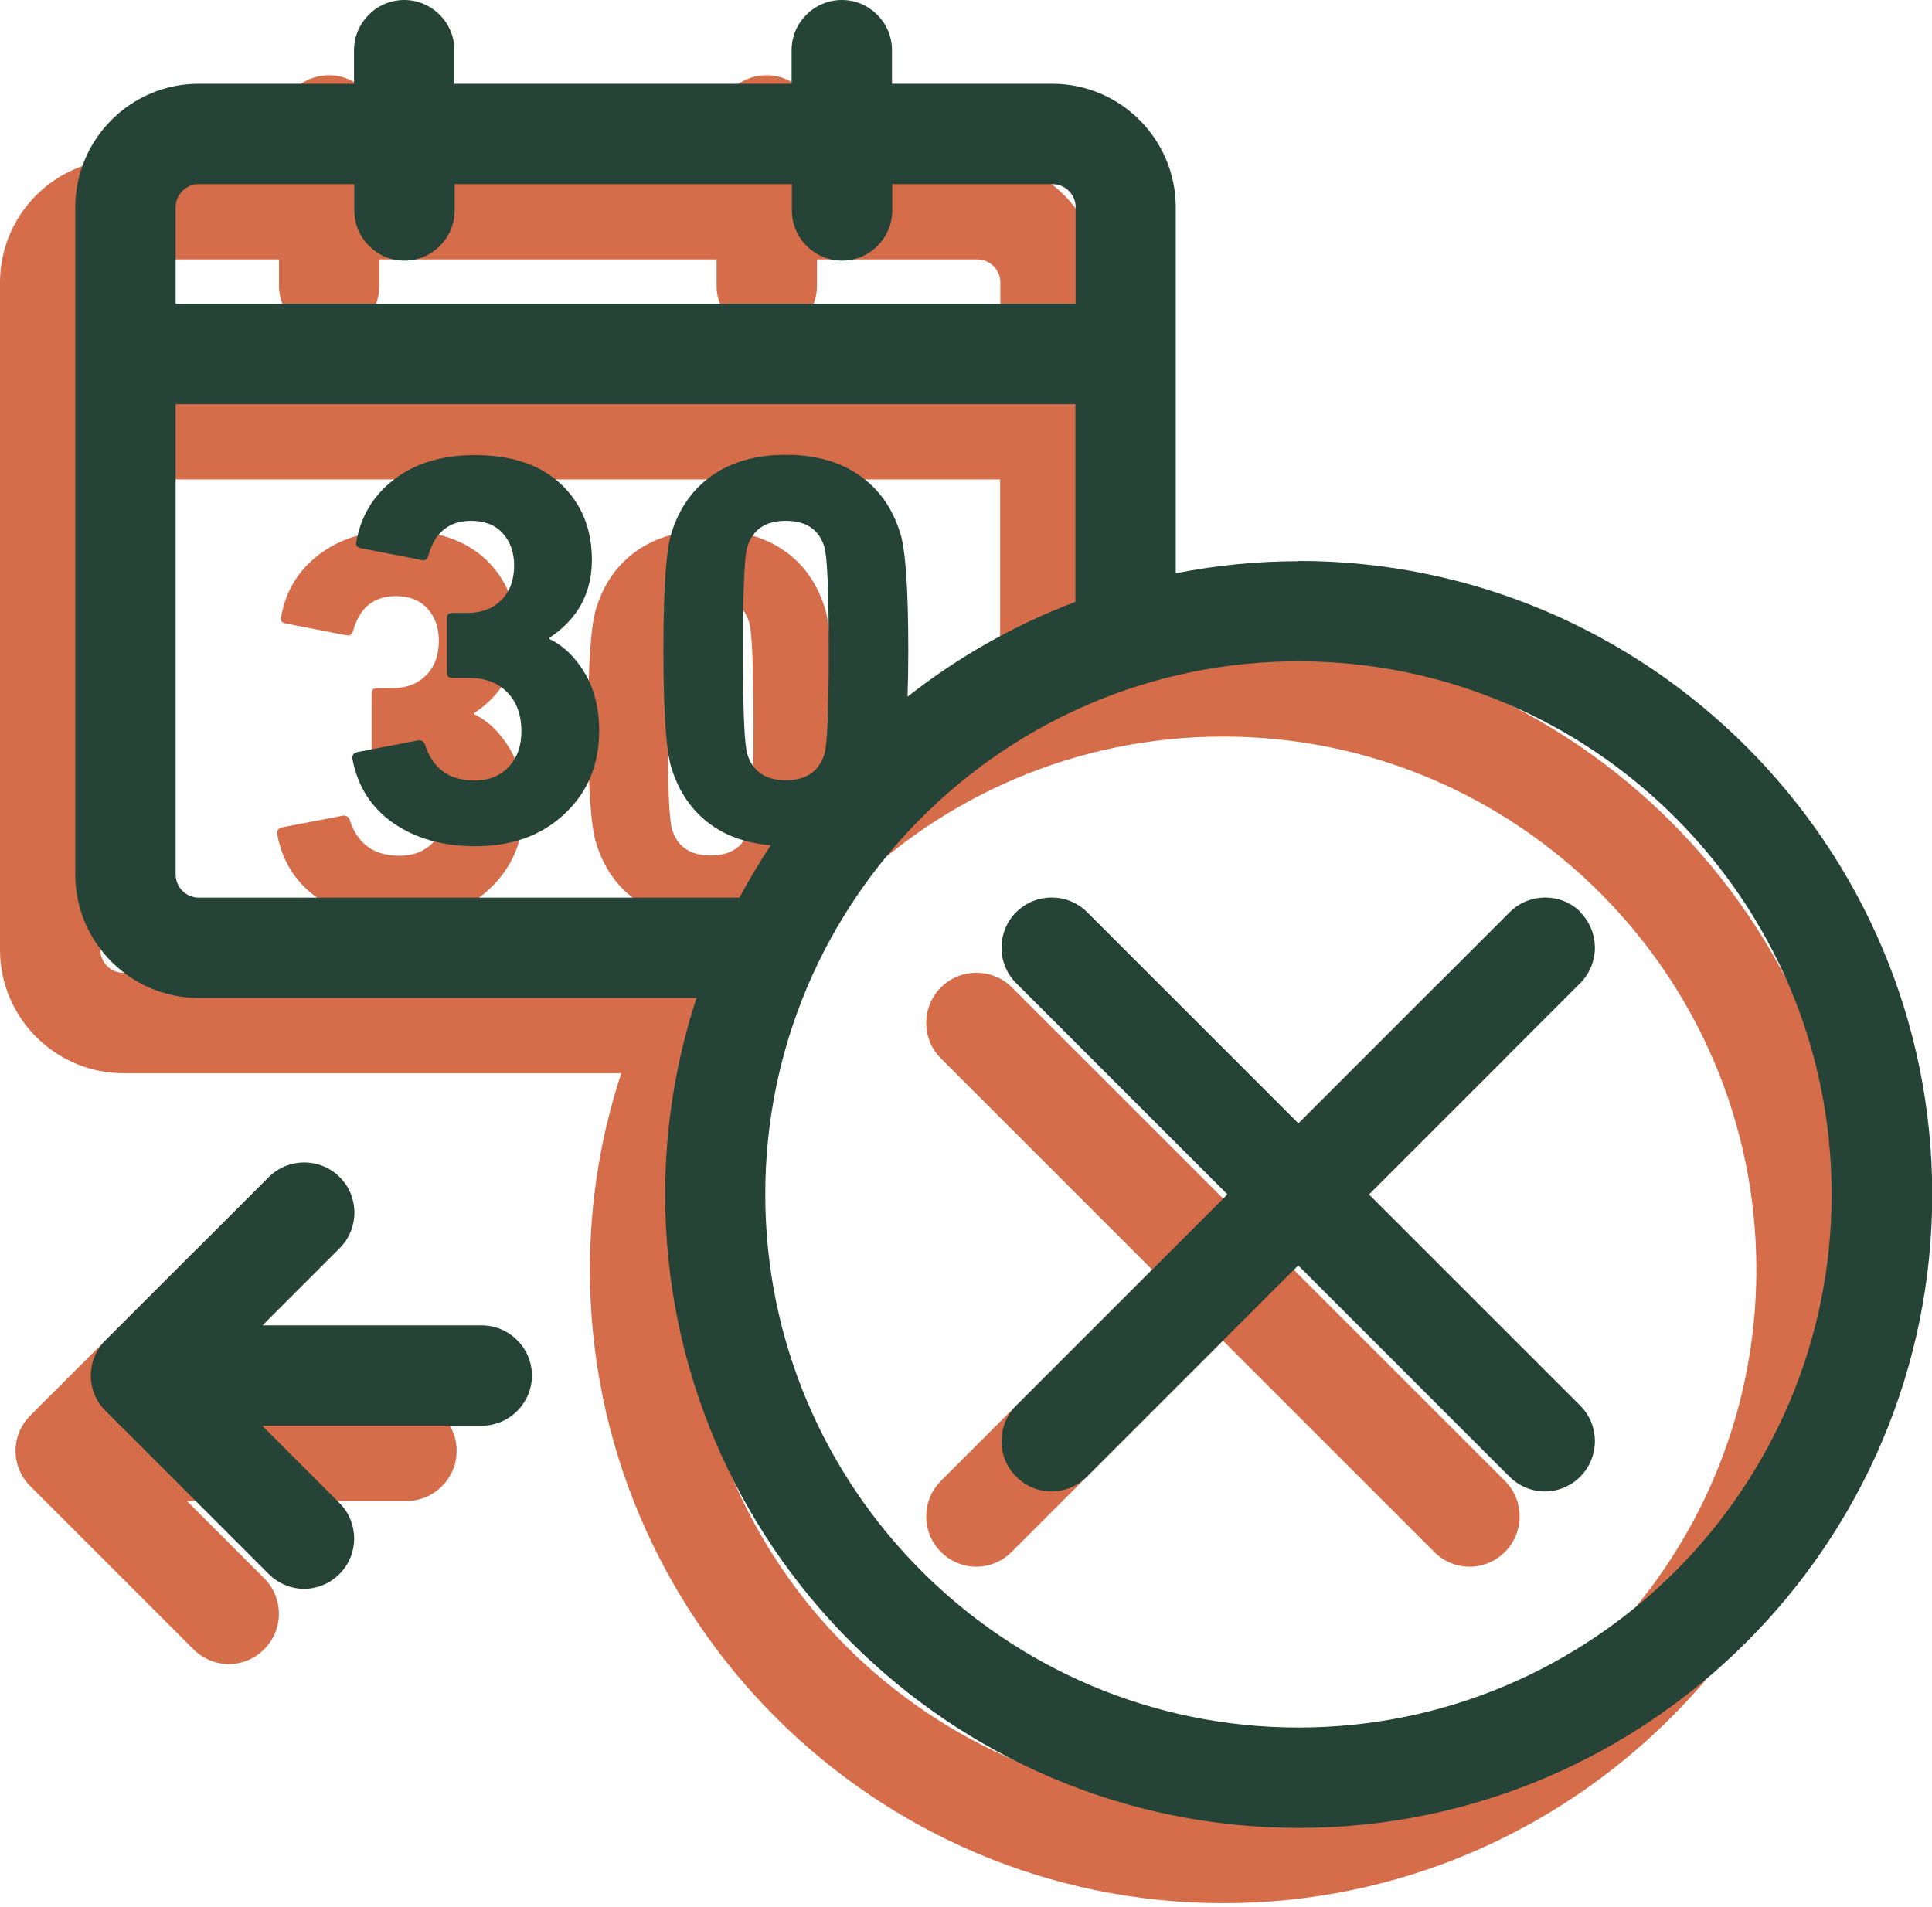 <?xml version="1.0" encoding="UTF-8"?>
<svg xmlns="http://www.w3.org/2000/svg" width="77" height="76" viewBox="0 0 77 76" fill="none">
  <g clip-path="url(#clip0_709_333)">
    <path d="M16.21 55.831H7.46L10.54 52.751C11.32 51.971 11.32 50.701 10.54 49.921C9.76 49.141 8.49 49.141 7.71 49.921L1.21 56.421C0.83 56.801 0.62 57.301 0.62 57.831C0.62 58.361 0.83 58.871 1.21 59.241L7.71 65.741C8.1 66.131 8.61 66.331 9.12 66.331C9.63 66.331 10.14 66.131 10.53 65.741C11.31 64.961 11.31 63.691 10.53 62.911L7.45 59.831H16.2C17.3 59.831 18.2 58.931 18.2 57.831C18.2 56.731 17.3 55.831 16.2 55.831H16.21Z" fill="#D56C4A"></path>
    <path d="M48.75 25.37C47.08 25.37 45.44 25.54 43.86 25.85V11.26C43.86 8.55 41.65 6.34 38.94 6.34H32.55V5C32.55 3.9 31.65 3 30.55 3C29.45 3 28.55 3.9 28.55 5V6.34H15.11V5C15.11 3.9 14.21 3 13.11 3C12.01 3 11.11 3.9 11.11 5V6.34H4.91C2.21 6.34 0 8.55 0 11.26V37.86C0 40.57 2.21 42.78 4.92 42.78H24.76C23.95 45.25 23.51 47.88 23.51 50.61C23.51 64.53 34.84 75.86 48.76 75.86C62.68 75.86 74.01 64.53 74.01 50.61C74.01 36.69 62.68 25.36 48.76 25.36L48.75 25.37ZM4.92 10.34H11.12V11.39C11.12 12.49 12.02 13.39 13.12 13.39C14.22 13.39 15.12 12.49 15.12 11.39V10.34H28.56V11.39C28.56 12.49 29.46 13.39 30.56 13.39C31.66 13.39 32.56 12.49 32.56 11.39V10.34H38.95C39.45 10.34 39.87 10.75 39.87 11.26V15.11H4V11.26C4 10.76 4.41 10.34 4.92 10.34ZM4.92 38.78C4.42 38.78 4 38.37 4 37.86V19.11H39.86V26.99C37.43 27.91 35.18 29.19 33.17 30.77C33.19 30.22 33.2 29.61 33.2 28.93C33.2 26.46 33.09 24.89 32.87 24.22C32.56 23.24 32.02 22.48 31.24 21.94C30.46 21.4 29.49 21.13 28.32 21.13C27.15 21.13 26.18 21.4 25.4 21.94C24.62 22.48 24.08 23.24 23.77 24.22C23.55 24.89 23.44 26.46 23.44 28.93C23.44 31.4 23.55 32.97 23.77 33.64C24.08 34.62 24.62 35.38 25.4 35.92C26.04 36.36 26.82 36.62 27.72 36.69C27.27 37.37 26.85 38.07 26.47 38.78H4.92ZM28.32 34.1C27.52 34.1 27.01 33.76 26.79 33.08C26.67 32.72 26.61 31.34 26.61 28.93C26.61 26.52 26.67 25.13 26.79 24.78C27.01 24.1 27.52 23.76 28.32 23.76C29.12 23.76 29.63 24.1 29.85 24.78C29.97 25.14 30.03 26.52 30.03 28.93C30.03 31.34 29.97 32.73 29.85 33.08C29.63 33.76 29.12 34.1 28.32 34.1ZM48.75 71.86C37.04 71.86 27.5 62.33 27.5 50.61C27.5 38.89 37.03 29.36 48.75 29.36C60.47 29.36 70 38.89 70 50.61C70 62.33 60.47 71.86 48.75 71.86Z" fill="#D56C4A"></path>
    <path d="M60 39.36C59.22 38.58 57.95 38.58 57.17 39.36L48.75 47.78L40.33 39.36C39.55 38.58 38.28 38.58 37.5 39.36C36.72 40.14 36.72 41.41 37.5 42.19L45.92 50.61L37.5 59.03C36.72 59.81 36.72 61.08 37.5 61.86C37.89 62.25 38.4 62.45 38.91 62.45C39.42 62.45 39.93 62.25 40.32 61.86L48.74 53.44L57.16 61.86C57.55 62.25 58.06 62.45 58.57 62.45C59.08 62.45 59.59 62.25 59.98 61.86C60.76 61.08 60.76 59.81 59.98 59.03L51.56 50.61L59.98 42.19C60.76 41.41 60.76 40.14 59.98 39.36H60Z" fill="#D56C4A"></path>
    <path d="M18.9 28.461V28.421C20.02 27.681 20.59 26.641 20.59 25.311C20.59 24.071 20.17 23.061 19.35 22.291C18.53 21.521 17.38 21.141 15.93 21.141C14.63 21.141 13.56 21.461 12.72 22.101C11.88 22.741 11.38 23.571 11.2 24.611C11.17 24.741 11.23 24.821 11.38 24.851L13.8 25.321C13.93 25.351 14.02 25.301 14.07 25.161C14.32 24.231 14.89 23.761 15.78 23.761C16.31 23.761 16.73 23.921 17.03 24.251C17.33 24.581 17.49 25.001 17.49 25.541C17.49 26.121 17.32 26.581 16.98 26.921C16.64 27.261 16.19 27.431 15.63 27.431H15.03C14.88 27.431 14.81 27.501 14.81 27.651V29.801C14.81 29.951 14.88 30.021 15.03 30.021H15.67C16.32 30.021 16.84 30.211 17.21 30.591C17.59 30.971 17.78 31.491 17.78 32.161C17.78 32.741 17.61 33.211 17.27 33.571C16.93 33.931 16.48 34.111 15.92 34.111C14.91 34.111 14.25 33.641 13.94 32.691C13.9 32.561 13.81 32.501 13.67 32.511L11.23 32.981C11.08 33.021 11.02 33.121 11.05 33.271C11.26 34.351 11.8 35.201 12.68 35.811C13.56 36.421 14.65 36.731 15.95 36.731C17.39 36.731 18.57 36.311 19.49 35.451C20.41 34.601 20.88 33.491 20.88 32.131C20.88 31.211 20.68 30.441 20.29 29.801C19.9 29.161 19.43 28.721 18.9 28.471V28.461Z" fill="#D56C4A"></path>
  </g>
  <g clip-path="url(#clip1_709_333)">
    <path d="M19.21 52.831H10.46L13.54 49.751C14.32 48.971 14.32 47.701 13.54 46.921C12.76 46.141 11.49 46.141 10.71 46.921L4.21 53.421C3.83 53.801 3.62 54.301 3.62 54.831C3.62 55.361 3.83 55.871 4.21 56.241L10.71 62.741C11.1 63.131 11.61 63.331 12.12 63.331C12.63 63.331 13.14 63.131 13.53 62.741C14.31 61.961 14.31 60.691 13.53 59.911L10.45 56.831H19.2C20.3 56.831 21.2 55.931 21.2 54.831C21.2 53.731 20.3 52.831 19.2 52.831H19.21Z" fill="#254337"></path>
    <path d="M51.75 22.37C50.08 22.37 48.44 22.54 46.86 22.85V8.26C46.86 5.55 44.65 3.34 41.94 3.34H35.55V2C35.55 0.9 34.65 0 33.55 0C32.45 0 31.55 0.9 31.55 2V3.34H18.11V2C18.11 0.9 17.21 0 16.11 0C15.01 0 14.11 0.9 14.11 2V3.34H7.91C5.21 3.34 3 5.55 3 8.26V34.86C3 37.57 5.21 39.78 7.92 39.78H27.76C26.95 42.25 26.51 44.88 26.51 47.61C26.51 61.53 37.84 72.86 51.76 72.86C65.68 72.86 77.01 61.53 77.01 47.61C77.01 33.69 65.68 22.36 51.76 22.36L51.75 22.37ZM7.92 7.34H14.12V8.39C14.12 9.49 15.02 10.39 16.12 10.39C17.22 10.39 18.12 9.49 18.12 8.39V7.34H31.56V8.39C31.56 9.49 32.46 10.39 33.56 10.39C34.66 10.39 35.56 9.49 35.56 8.39V7.34H41.95C42.45 7.34 42.87 7.75 42.87 8.26V12.11H7V8.26C7 7.76 7.41 7.34 7.92 7.34ZM7.92 35.78C7.42 35.78 7 35.37 7 34.86V16.11H42.86V23.99C40.43 24.91 38.18 26.19 36.17 27.77C36.19 27.22 36.2 26.61 36.2 25.93C36.2 23.46 36.09 21.89 35.87 21.22C35.56 20.24 35.02 19.48 34.24 18.94C33.46 18.4 32.49 18.13 31.32 18.13C30.15 18.13 29.18 18.4 28.4 18.94C27.62 19.48 27.08 20.24 26.77 21.22C26.55 21.89 26.44 23.46 26.44 25.93C26.44 28.4 26.55 29.97 26.77 30.64C27.08 31.62 27.62 32.38 28.4 32.92C29.04 33.36 29.82 33.62 30.72 33.69C30.27 34.37 29.85 35.07 29.47 35.78H7.92ZM31.32 31.1C30.52 31.1 30.01 30.76 29.79 30.08C29.67 29.72 29.61 28.34 29.61 25.93C29.61 23.52 29.67 22.13 29.79 21.78C30.01 21.1 30.52 20.76 31.32 20.76C32.12 20.76 32.63 21.1 32.85 21.78C32.97 22.14 33.03 23.52 33.03 25.93C33.03 28.34 32.97 29.73 32.85 30.08C32.63 30.76 32.12 31.1 31.32 31.1ZM51.75 68.86C40.04 68.86 30.5 59.33 30.5 47.61C30.5 35.89 40.03 26.36 51.75 26.36C63.47 26.36 73 35.89 73 47.61C73 59.33 63.47 68.86 51.75 68.86Z" fill="#254337"></path>
    <path d="M63 36.36C62.22 35.58 60.95 35.58 60.17 36.36L51.75 44.78L43.33 36.36C42.55 35.58 41.28 35.58 40.5 36.36C39.72 37.14 39.72 38.41 40.5 39.19L48.92 47.61L40.5 56.03C39.72 56.81 39.72 58.08 40.5 58.86C40.89 59.25 41.4 59.45 41.91 59.45C42.42 59.45 42.93 59.25 43.32 58.86L51.74 50.44L60.16 58.86C60.55 59.25 61.06 59.45 61.57 59.45C62.08 59.45 62.59 59.25 62.98 58.86C63.76 58.08 63.76 56.81 62.98 56.03L54.56 47.61L62.98 39.19C63.76 38.41 63.76 37.14 62.98 36.36H63Z" fill="#254337"></path>
    <path d="M21.9 25.461V25.421C23.02 24.681 23.59 23.641 23.59 22.311C23.59 21.071 23.17 20.061 22.35 19.291C21.53 18.521 20.38 18.141 18.93 18.141C17.63 18.141 16.56 18.461 15.72 19.101C14.88 19.741 14.38 20.571 14.2 21.611C14.17 21.741 14.23 21.821 14.38 21.851L16.8 22.321C16.93 22.351 17.02 22.301 17.07 22.161C17.32 21.231 17.89 20.761 18.78 20.761C19.31 20.761 19.73 20.921 20.03 21.251C20.33 21.581 20.49 22.001 20.49 22.541C20.49 23.121 20.32 23.581 19.98 23.921C19.64 24.261 19.19 24.431 18.63 24.431H18.03C17.88 24.431 17.81 24.501 17.81 24.651V26.801C17.81 26.951 17.88 27.021 18.03 27.021H18.67C19.32 27.021 19.84 27.211 20.21 27.591C20.59 27.971 20.78 28.491 20.78 29.161C20.78 29.741 20.61 30.211 20.27 30.571C19.93 30.931 19.48 31.111 18.92 31.111C17.91 31.111 17.25 30.641 16.94 29.691C16.9 29.561 16.81 29.501 16.67 29.511L14.23 29.981C14.08 30.021 14.02 30.121 14.05 30.271C14.26 31.351 14.8 32.201 15.68 32.811C16.56 33.421 17.65 33.731 18.95 33.731C20.39 33.731 21.57 33.311 22.49 32.451C23.41 31.601 23.88 30.491 23.88 29.131C23.88 28.211 23.68 27.441 23.29 26.801C22.9 26.161 22.43 25.721 21.9 25.471V25.461Z" fill="#254337"></path>
  </g>
  <defs>
    <clipPath id="clip0_709_333">
      <rect width="74" height="72.86" fill="white" transform="translate(0 3)"></rect>
    </clipPath>
    <clipPath id="clip1_709_333">
      <rect width="74" height="72.86" fill="white" transform="translate(3)"></rect>
    </clipPath>
  </defs>
</svg>
